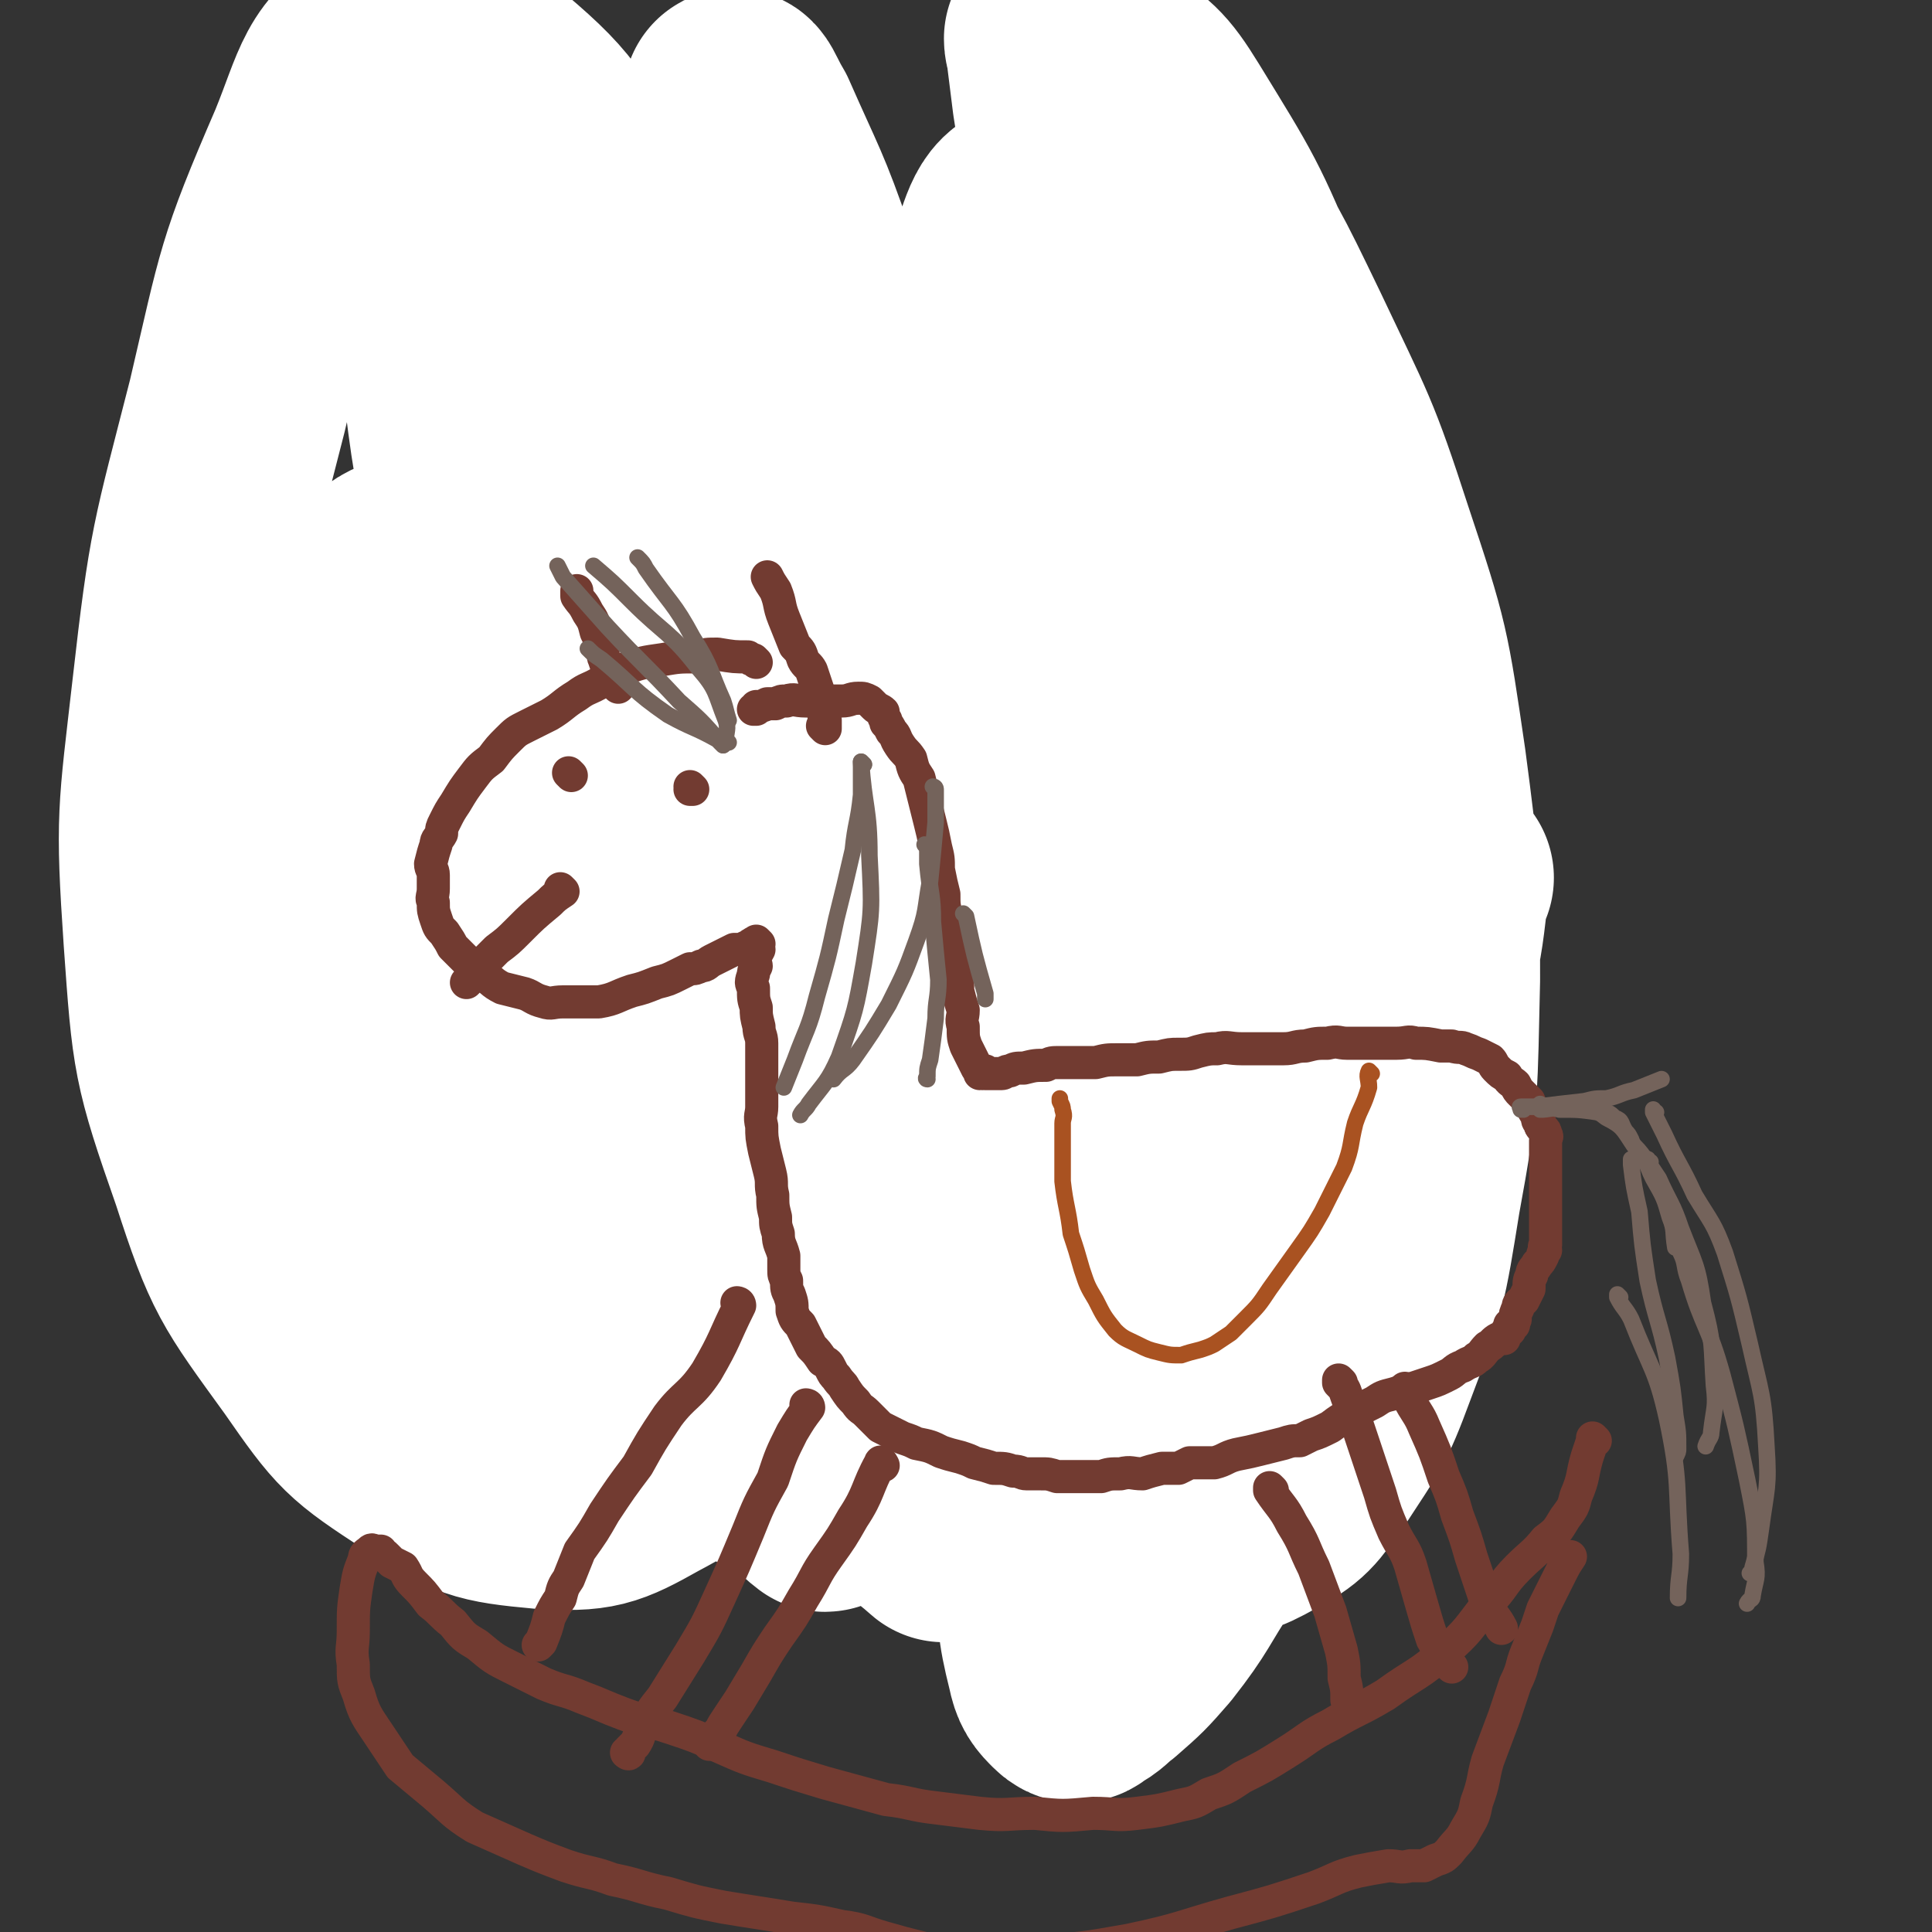 <svg viewBox='0 0 700 700' version='1.1' xmlns='http://www.w3.org/2000/svg' xmlns:xlink='http://www.w3.org/1999/xlink'><rect x="0" y="0" width="700" height="700" fill="#333333" stroke="none"/><g fill='none' stroke='#000000' stroke-width='6' stroke-linecap='round' stroke-linejoin='round'><path d='M140,231c0,0 -1,-1 -1,-1 0,0 1,0 1,1 0,0 0,0 0,0 0,0 -1,-1 -1,-1 0,0 1,0 1,1 0,0 0,0 0,0 0,3 1,3 1,6 1,13 0,13 1,25 1,17 1,17 2,33 0,17 1,17 1,34 0,20 0,20 0,40 0,20 1,20 1,41 0,15 -1,15 0,30 0,15 0,15 2,30 0,10 1,10 2,20 1,7 1,7 2,14 0,6 0,6 1,12 0,5 1,5 2,10 0,3 0,3 0,5 0,2 -1,2 0,3 0,1 0,1 1,1 0,0 0,0 0,1 0,0 0,0 0,1 0,0 0,0 0,0 0,0 -1,-1 -1,-1 0,0 1,0 1,1 0,0 0,0 0,0 0,0 -1,-1 -1,-1 0,0 1,0 1,1 0,0 0,0 0,0 0,0 -1,-1 -1,-1 0,0 1,0 1,1 0,0 0,0 0,0 0,0 -1,-1 -1,-1 1,0 1,1 3,2 1,0 1,0 3,1 2,0 2,1 3,1 3,1 3,1 6,2 4,0 4,1 8,1 4,1 4,1 8,1 5,0 5,0 10,0 5,-1 5,-1 11,-1 4,-1 4,-1 9,-1 7,-1 7,-1 14,-1 8,-2 8,-2 16,-3 8,-2 8,-1 15,-2 9,-2 9,-3 18,-4 9,-2 9,-1 18,-2 8,-2 8,-2 15,-3 9,-2 9,-1 18,-2 9,-1 9,-2 18,-2 7,-1 7,-1 15,-1 7,-1 7,-1 14,-1 7,-1 7,-1 13,-1 6,-1 6,0 11,0 6,0 6,-1 11,0 4,0 4,0 7,1 2,0 2,0 3,0 0,0 0,0 0,0 1,0 1,0 1,0 0,0 0,0 0,0 1,0 0,-1 0,-1 0,0 0,0 0,1 0,0 0,0 0,0 1,0 0,-1 0,-1 0,0 0,0 0,1 0,0 0,0 0,0 1,0 0,0 0,-1 0,0 0,0 0,0 0,0 0,0 0,0 1,-1 1,-1 1,-2 1,-1 0,-1 0,-2 0,0 0,0 0,0 0,-1 0,-1 0,-1 1,-2 1,-2 1,-4 1,-1 0,-2 0,-3 1,-4 2,-4 2,-7 1,-5 1,-6 1,-11 1,-7 1,-7 1,-14 1,-13 1,-13 1,-25 2,-22 1,-22 3,-43 3,-26 3,-26 6,-51 3,-21 3,-21 5,-41 2,-10 2,-10 2,-21 1,-6 1,-6 0,-12 0,-6 0,-6 -1,-11 -1,-7 -1,-7 -3,-14 -1,-5 -1,-5 -2,-11 0,-6 0,-6 -1,-11 0,-4 0,-4 -1,-8 0,-2 1,-2 0,-4 0,-2 0,-2 -1,-4 0,-2 0,-2 0,-3 0,-1 0,-1 0,-2 0,0 0,0 0,0 0,0 0,0 0,0 1,0 0,-1 0,-1 0,0 0,0 0,1 0,0 0,0 0,0 1,0 1,-1 0,-1 -2,0 -2,0 -4,1 -4,1 -4,1 -8,2 -4,1 -4,1 -9,2 -6,0 -6,0 -13,0 -9,0 -9,0 -18,1 -9,0 -9,0 -18,1 -10,0 -10,0 -19,1 -13,1 -13,1 -25,2 -14,1 -14,0 -27,2 -13,1 -13,1 -27,3 -11,1 -12,0 -23,2 -10,1 -10,2 -20,5 -9,2 -9,2 -18,5 -6,2 -6,2 -13,4 -6,2 -6,1 -13,3 -5,1 -5,1 -9,2 -2,0 -3,1 -4,1 -1,0 -1,-1 -1,-1 '/><path d='M436,216c0,0 -1,-1 -1,-1 0,0 0,0 0,1 0,0 0,0 0,0 1,0 0,-1 0,-1 0,0 0,0 0,1 0,0 0,0 0,0 1,0 0,0 0,-1 5,-8 6,-8 12,-16 8,-8 8,-8 15,-16 8,-8 9,-8 16,-17 6,-7 5,-7 11,-14 3,-5 3,-5 7,-9 2,-3 2,-3 4,-6 1,-1 2,-1 3,-2 1,-1 1,-1 1,-1 0,-1 0,-1 0,-1 1,0 1,0 1,0 0,0 0,0 0,0 1,0 0,-1 0,-1 0,0 0,1 0,1 0,0 0,0 0,0 1,0 0,-1 0,-1 0,0 0,1 0,1 0,0 0,0 0,0 1,0 0,-1 0,-1 0,1 0,2 0,3 0,4 0,4 0,7 0,7 0,7 0,15 -1,17 -1,17 -2,34 0,19 0,19 0,37 1,21 1,21 1,42 1,19 1,19 2,39 1,16 2,16 3,32 1,14 0,15 2,29 1,9 2,9 4,18 1,5 2,5 3,11 1,5 1,5 2,10 1,3 1,3 1,6 0,1 0,1 0,2 0,1 0,1 0,1 0,0 0,0 0,0 1,0 0,-1 0,-1 0,0 0,0 0,1 0,1 0,1 0,2 0,0 1,0 1,1 '/><path d='M512,442c0,0 -1,-1 -1,-1 0,0 0,0 0,1 0,0 0,0 0,0 1,0 0,-1 0,-1 0,0 0,0 0,1 0,0 0,0 0,0 -2,3 -2,3 -4,6 -7,9 -7,9 -14,18 -7,10 -5,11 -13,21 -6,9 -7,8 -14,16 -5,5 -6,5 -11,11 -5,5 -4,5 -9,11 -6,6 -6,6 -11,13 0,0 0,0 -1,1 '/><path d='M149,283c0,0 -1,-1 -1,-1 0,0 1,0 1,1 0,0 0,0 0,0 0,0 -1,0 -1,-1 0,-2 0,-2 1,-4 2,-9 1,-9 4,-17 4,-10 4,-10 10,-19 8,-12 9,-12 18,-23 13,-14 14,-13 26,-28 13,-15 13,-15 26,-31 11,-14 10,-14 21,-28 5,-6 5,-6 10,-12 1,-1 1,-2 3,-3 0,-1 0,0 1,0 0,0 0,0 0,0 '/><path d='M272,105c0,0 -1,-1 -1,-1 0,0 0,1 1,1 0,0 0,0 0,0 3,0 3,1 6,1 9,1 9,2 17,2 10,1 10,0 21,0 14,0 14,1 28,1 16,0 16,0 31,0 16,0 16,0 32,0 12,0 12,0 23,0 8,0 8,0 15,0 7,0 7,0 14,0 5,0 5,0 10,0 3,0 3,0 6,1 1,0 1,0 1,1 '/><path d='M245,256c0,0 -1,-1 -1,-1 0,0 0,0 1,1 0,0 0,0 0,0 0,0 -1,-1 -1,-1 0,0 0,0 1,1 0,0 0,0 0,0 0,5 0,5 0,10 1,7 1,7 2,15 0,10 0,10 1,20 0,11 0,11 0,23 0,14 0,14 0,27 0,13 -1,13 0,25 0,13 1,13 2,25 1,12 1,12 2,23 1,9 1,9 2,18 1,8 1,8 3,16 1,5 1,5 2,10 1,3 1,3 2,6 0,3 0,3 0,6 1,4 1,4 2,8 1,2 1,2 2,5 '/><path d='M325,261c0,0 -1,-1 -1,-1 0,0 0,0 1,1 0,0 0,0 0,0 0,0 -1,-1 -1,-1 0,0 0,0 1,1 0,0 0,0 0,0 0,1 -1,1 0,3 0,7 0,7 0,13 1,11 0,11 1,22 0,16 0,16 0,32 1,17 0,17 1,34 0,15 -1,15 0,30 1,15 1,15 3,30 2,10 2,10 4,20 2,8 2,8 3,16 1,7 1,7 2,14 1,4 1,4 2,8 0,1 -1,1 0,2 0,2 0,2 1,3 0,1 0,1 0,2 '/><path d='M439,329c0,0 -1,-1 -1,-1 0,0 0,0 0,1 0,0 0,0 0,0 1,0 0,-1 0,-1 0,0 1,1 0,1 -11,0 -12,0 -24,0 -12,0 -12,-1 -24,0 -12,0 -12,1 -23,3 -14,2 -14,2 -28,4 -18,3 -18,2 -35,6 -17,4 -17,4 -33,9 -11,3 -11,4 -22,7 -9,3 -8,3 -17,5 -7,2 -7,2 -13,4 -3,0 -3,0 -6,1 -1,0 -1,-1 -2,0 -1,0 -1,0 -1,1 -1,0 -1,-1 -2,0 -1,0 -1,1 -2,2 -1,0 -1,0 -1,1 '/><path d='M398,424c0,0 -1,-1 -1,-1 0,0 0,0 0,1 0,0 0,0 0,0 1,0 0,-1 0,-1 0,0 0,0 0,1 0,0 0,0 0,0 -4,0 -4,0 -9,0 -7,0 -7,-1 -15,0 -11,0 -11,0 -22,1 -15,0 -16,0 -31,2 -18,1 -18,1 -35,4 -14,2 -14,2 -28,5 -13,2 -13,2 -27,5 -11,2 -11,2 -22,4 -6,1 -6,1 -12,2 -5,0 -5,0 -9,0 -3,-1 -3,-1 -5,-1 -1,-1 -1,-1 -1,-1 '/><path d='M254,209c0,0 -1,-1 -1,-1 0,0 0,1 1,1 0,0 0,0 0,0 0,0 -1,-1 -1,-1 0,0 0,1 1,1 0,0 0,0 0,0 2,-3 2,-3 4,-6 6,-7 6,-8 12,-14 8,-9 9,-9 17,-18 12,-12 12,-12 23,-25 11,-12 10,-12 20,-24 8,-10 8,-10 16,-19 5,-6 5,-5 11,-11 1,-2 1,-3 3,-5 0,0 0,0 0,0 1,-1 1,-1 1,-1 0,0 0,0 0,0 '/><path d='M333,222c0,0 -1,-1 -1,-1 0,0 0,0 1,1 0,0 0,0 0,0 0,0 -1,-1 -1,-1 0,0 0,0 1,1 0,0 0,0 0,0 0,-1 -1,-1 0,-2 3,-6 3,-5 7,-12 7,-11 6,-12 13,-24 8,-15 7,-16 16,-30 6,-12 7,-11 15,-22 5,-7 6,-7 11,-13 2,-3 2,-3 4,-5 3,-2 3,-2 5,-4 1,0 1,-1 1,-1 '/><path d='M461,167c0,0 -1,-1 -1,-1 0,0 0,1 0,1 0,0 0,0 0,0 1,0 0,-1 0,-1 0,0 0,1 0,1 0,0 0,0 0,0 -5,-1 -5,-1 -10,-2 -12,-1 -11,-2 -23,-3 -14,-2 -14,-2 -28,-2 -16,-1 -16,-1 -33,-1 -15,0 -15,-1 -29,0 -14,0 -14,1 -27,2 -14,1 -14,1 -29,2 -11,0 -11,0 -21,0 -6,0 -6,0 -12,0 -4,0 -4,0 -8,0 -2,0 -2,-1 -5,-1 0,0 0,0 0,0 '/><path d='M395,196c0,0 -1,-1 -1,-1 0,0 0,1 0,1 0,0 0,0 0,0 1,0 1,-1 0,-1 -3,0 -3,1 -6,1 -7,0 -7,-1 -14,-1 -10,-1 -10,-1 -20,-2 -11,0 -11,0 -22,0 -12,0 -12,0 -25,0 -12,0 -12,0 -24,0 -10,0 -10,0 -20,0 -12,1 -12,0 -23,1 -9,0 -9,0 -18,0 -8,1 -8,1 -17,2 -4,0 -4,0 -7,0 '/><path d='M459,201c0,0 -1,-1 -1,-1 0,0 0,1 0,1 0,0 0,0 0,0 1,0 0,-1 0,-1 0,0 0,0 0,1 1,2 1,2 1,4 1,7 1,7 2,15 2,13 1,13 3,25 2,13 2,13 4,26 2,16 2,16 5,31 2,16 2,16 4,32 2,14 3,14 5,29 2,12 1,13 3,25 2,11 2,11 4,21 2,9 2,9 5,17 3,8 3,8 6,16 1,6 1,6 2,11 0,0 0,0 0,1 '/><path d='M459,201c0,0 -1,-1 -1,-1 0,0 0,1 0,1 0,0 0,0 0,0 1,0 0,-1 0,-1 4,8 5,9 9,18 6,13 7,13 11,26 5,13 5,13 8,27 4,16 4,16 8,32 5,17 6,16 10,33 5,15 4,15 8,31 4,14 4,14 8,28 2,9 3,9 4,17 1,2 0,2 0,4 '/><path d='M480,231c0,0 -1,-1 -1,-1 0,0 0,0 0,1 0,0 0,0 0,0 1,0 0,-1 0,-1 0,0 1,1 0,2 -4,7 -4,8 -10,15 -7,7 -8,7 -15,14 -8,8 -8,7 -15,15 -6,6 -6,6 -11,12 0,0 0,0 0,0 '/><path d='M498,326c0,0 -1,-1 -1,-1 0,0 0,0 0,1 0,0 0,0 0,0 1,0 0,-1 0,-1 0,0 0,0 0,1 0,0 0,0 0,0 -1,1 -1,1 -2,2 -6,6 -5,7 -11,13 -9,9 -9,10 -18,18 -9,8 -10,7 -19,15 0,0 0,0 0,0 '/></g>
<g fill='none' stroke='#CF2233' stroke-width='80' stroke-linecap='round' stroke-linejoin='round'><path d='M197,514c0,0 -1,-1 -1,-1 0,0 0,0 1,1 0,0 0,0 0,0 0,0 -1,-1 -1,-1 0,0 0,0 1,1 0,0 0,0 0,0 '/><path d='M201,514c0,0 -1,-1 -1,-1 0,0 0,0 1,1 0,0 0,0 0,0 0,0 -1,-1 -1,-1 0,0 0,0 1,1 0,0 0,0 0,0 -2,-1 -2,-1 -4,-2 -5,-2 -5,-2 -9,-4 -3,-3 -3,-3 -5,-6 -2,-3 -3,-3 -4,-6 -1,-3 -1,-3 -1,-5 0,-2 0,-3 1,-4 1,-3 1,-3 3,-4 2,-2 2,-2 5,-2 2,-1 2,-1 4,-1 2,0 2,0 4,1 1,1 1,1 3,3 1,1 1,1 2,2 0,0 0,0 1,1 0,0 0,0 0,1 -2,0 -3,0 -5,0 -2,0 -2,0 -3,0 '/><path d='M378,278c0,0 -1,-1 -1,-1 0,0 0,0 0,1 0,0 0,0 0,0 1,0 0,-1 0,-1 0,0 0,0 0,1 0,0 0,0 0,0 -2,0 -2,0 -4,0 -3,0 -3,0 -6,0 -1,0 -2,0 -3,0 -1,-1 -1,-2 -2,-4 0,-1 0,-1 -1,-3 0,-2 0,-2 1,-5 0,-3 0,-3 2,-6 0,-2 0,-2 2,-4 0,0 1,0 2,-1 0,0 0,1 0,1 2,0 2,-1 3,0 1,0 1,1 2,2 1,2 2,2 3,5 0,3 0,3 -1,6 0,3 0,3 -1,5 0,2 0,2 -1,4 0,1 0,0 -1,1 0,0 0,0 -1,1 -1,0 -1,0 -2,0 -1,0 -1,0 -2,0 0,-1 0,-1 -1,-2 -1,-2 -1,-2 -2,-4 0,-3 0,-4 1,-7 1,-4 1,-5 4,-8 3,-4 3,-4 6,-7 3,-2 3,-3 6,-5 3,-1 3,0 6,0 2,0 2,-1 4,0 2,1 2,1 4,3 1,2 1,2 2,4 0,3 1,3 0,5 0,2 0,2 -1,4 -1,3 0,3 -2,5 -3,4 -3,4 -8,6 -5,3 -5,3 -11,5 0,0 0,0 0,0 '/><path d='M250,165c0,0 -1,-1 -1,-1 0,0 0,1 1,1 0,0 0,0 0,0 0,0 -1,-1 -1,-1 0,0 0,1 1,1 0,0 0,0 0,0 0,0 -1,-1 -1,-1 0,0 0,1 1,1 '/><path d='M272,122c0,0 -1,-1 -1,-1 0,0 0,1 1,1 0,0 0,0 0,0 0,0 -1,-1 -1,-1 0,0 0,1 1,1 0,0 0,0 0,0 0,0 -1,-1 -1,-1 '/></g>
<g fill='none' stroke='#F26946' stroke-width='80' stroke-linecap='round' stroke-linejoin='round'><path d='M205,314c0,0 -1,-1 -1,-1 0,0 0,0 1,1 0,0 0,0 0,0 0,0 -1,-1 -1,-1 0,0 0,0 1,1 0,0 0,0 0,0 -1,0 -1,0 -1,1 0,0 0,0 0,0 '/><path d='M205,314c0,0 -1,-1 -1,-1 0,0 0,0 1,1 0,0 0,0 0,0 0,0 -1,-1 -1,-1 0,0 1,1 1,1 -1,-7 -1,-7 -1,-14 -1,-9 -1,-9 -3,-18 0,-6 -1,-6 -2,-12 0,-3 -1,-3 0,-6 0,-1 0,-1 1,-2 1,0 2,0 3,1 3,0 3,-1 5,1 3,2 4,3 6,7 2,5 2,6 3,12 1,5 1,5 1,10 0,6 0,6 0,12 0,4 1,5 0,8 -1,2 -2,2 -4,4 -2,2 -1,3 -4,4 -3,2 -3,2 -7,3 -5,2 -5,2 -11,3 0,0 0,0 0,0 '/><path d='M453,459c0,0 -1,-1 -1,-1 0,0 0,0 0,1 0,0 0,0 0,0 1,0 0,-1 0,-1 0,0 0,0 0,1 0,0 0,0 0,0 1,0 0,-1 0,-1 0,0 0,1 0,1 0,-2 -1,-3 -1,-5 -1,-4 -2,-4 -2,-9 -1,-5 -1,-5 -1,-10 0,-4 0,-4 0,-8 1,-3 1,-3 2,-6 1,-3 1,-2 2,-5 1,-1 1,-1 1,-2 1,-1 1,-1 1,-1 1,-1 1,-1 1,0 1,0 2,0 3,1 2,3 2,4 4,8 2,5 2,5 3,10 1,4 0,4 0,9 0,3 1,3 0,6 0,3 -1,3 -2,6 -1,2 -1,2 -3,4 -2,1 -2,1 -4,2 -2,1 -2,1 -4,2 -1,0 -1,0 -2,0 -2,-2 -3,-2 -4,-4 -2,-4 -2,-4 -3,-8 -1,-1 0,-1 -1,-1 '/></g>
<g fill='none' stroke='#FAE80B' stroke-width='80' stroke-linecap='round' stroke-linejoin='round'><path d='M298,387c0,0 -1,-1 -1,-1 0,0 0,0 1,1 0,0 0,0 0,0 0,0 -1,-1 -1,-1 0,0 0,0 1,1 0,0 0,0 0,0 -2,2 -2,2 -3,5 -2,2 -2,2 -4,4 -2,1 -3,0 -5,1 -3,0 -3,0 -5,0 -3,-1 -3,-1 -5,-2 -3,-2 -3,-3 -4,-5 -2,-2 -2,-2 -2,-4 -1,-3 -1,-3 -1,-5 -1,-3 0,-3 0,-6 0,-3 0,-3 0,-5 0,-2 -1,-2 0,-3 0,-1 0,-2 1,-2 0,-1 0,-1 2,-1 2,0 2,0 5,1 2,1 2,1 4,4 3,2 3,2 6,5 1,1 1,2 2,4 0,1 0,1 0,2 0,0 0,0 0,0 '/><path d='M326,169c0,0 -1,-1 -1,-1 0,0 0,1 1,1 0,0 0,0 0,0 0,0 -1,-1 -1,-1 0,0 0,1 1,1 0,0 0,0 0,0 0,0 -1,-1 -1,-1 '/></g>
<g fill='none' stroke='#008000' stroke-width='80' stroke-linecap='round' stroke-linejoin='round'><path d='M217,420c0,0 -1,-1 -1,-1 0,0 0,0 1,1 0,0 0,0 0,0 0,0 0,-1 -1,-1 -5,3 -4,4 -9,7 -6,3 -6,4 -13,5 -5,2 -6,2 -11,1 -6,-1 -7,-1 -12,-4 -3,-2 -3,-3 -6,-7 -2,-3 -2,-3 -4,-7 -1,-3 -1,-3 -1,-6 0,-3 -1,-3 1,-6 1,-3 1,-3 3,-5 3,-2 3,-2 6,-4 3,-2 3,-2 7,-3 3,-1 4,0 7,0 3,0 3,-1 5,0 1,0 1,0 2,0 0,1 0,1 1,1 0,0 0,0 0,0 0,0 -1,-1 -1,-1 '/><path d='M219,183c0,0 -1,-1 -1,-1 0,0 0,1 1,1 0,0 0,0 0,0 0,0 -1,-1 -1,-1 0,0 0,1 1,1 0,0 0,0 0,0 0,0 -1,-1 -1,-1 0,0 0,1 1,1 '/><path d='M430,130c0,0 -1,-1 -1,-1 0,0 0,1 0,1 0,0 0,0 0,0 1,0 0,-1 0,-1 0,0 0,1 0,1 0,0 0,0 0,0 '/><path d='M485,205c0,0 -1,-1 -1,-1 0,0 0,1 0,1 0,0 0,0 0,0 1,0 0,-1 0,-1 0,0 0,1 0,1 '/><path d='M446,334c0,0 -1,-1 -1,-1 0,0 0,0 0,1 0,0 0,0 0,0 1,0 0,-1 0,-1 0,0 0,0 0,1 '/></g>
<g fill='none' stroke='#2D63AF' stroke-width='80' stroke-linecap='round' stroke-linejoin='round'><path d='M292,294c0,0 -1,-1 -1,-1 0,0 0,0 1,1 0,0 0,0 0,0 0,0 -1,-1 -1,-1 0,0 0,0 1,1 0,0 0,0 0,0 '/><path d='M306,275c0,0 -1,-1 -1,-1 0,0 0,0 1,1 0,0 0,0 0,0 0,0 -1,-1 -1,-1 0,0 0,0 1,1 0,0 0,0 0,0 0,0 0,-1 -1,-1 -3,2 -2,3 -6,6 -3,2 -3,2 -6,4 -2,1 -2,1 -3,2 -2,0 -2,0 -4,0 0,0 0,0 -1,0 -1,0 -1,0 -1,0 -1,-1 -1,-1 -1,-1 -1,-2 -1,-2 -1,-3 -1,-2 -1,-2 -1,-4 -1,-2 0,-2 0,-3 0,-1 0,-1 0,-2 0,0 0,0 0,0 0,-1 0,-1 1,-1 0,-1 1,-1 2,0 0,0 0,0 1,1 '/><path d='M494,394c0,0 -1,-1 -1,-1 0,0 0,0 0,1 0,0 0,0 0,0 1,0 0,-1 0,-1 0,0 0,0 0,1 0,0 0,0 0,0 1,0 0,-1 0,-1 '/><path d='M398,184c0,0 -1,-1 -1,-1 0,0 0,1 0,1 0,0 0,0 0,0 1,0 0,-1 0,-1 0,0 0,1 0,1 0,0 0,0 0,0 '/></g>
<g fill='none' stroke='#FFFFFF' stroke-width='80' stroke-linecap='round' stroke-linejoin='round'><path d='M367,393c0,0 -1,-1 -1,-1 0,0 0,0 0,1 0,0 0,0 0,0 1,0 0,-1 0,-1 0,0 0,0 0,1 0,0 0,0 0,0 '/><path d='M387,467c0,0 -1,-1 -1,-1 0,0 0,0 0,1 0,0 0,0 0,0 1,0 0,-1 0,-1 0,0 0,0 0,1 0,0 0,0 0,0 '/><path d='M284,195c0,0 -1,-1 -1,-1 0,0 0,1 1,1 0,0 0,0 0,0 0,0 -1,-1 -1,-1 0,0 0,1 1,1 0,0 0,0 0,0 0,0 -1,-1 -1,-1 '/><path d='M523,318c0,0 -1,-1 -1,-1 0,0 0,0 0,1 0,0 0,0 0,0 1,0 0,-1 0,-1 -1,2 0,3 -1,6 -2,17 -2,17 -6,34 -6,28 -6,28 -14,55 -7,26 -6,26 -16,52 -11,27 -11,27 -24,53 -12,23 -12,22 -26,44 -10,15 -9,16 -20,30 -7,8 -7,8 -15,15 -4,3 -4,4 -8,6 -1,1 -2,2 -4,0 -3,-3 -4,-4 -5,-9 -4,-16 -3,-16 -4,-33 -1,-24 -1,-24 0,-49 2,-36 2,-36 6,-72 4,-47 6,-47 10,-95 4,-50 5,-50 6,-101 1,-52 0,-52 -3,-104 -2,-38 -3,-38 -8,-75 -2,-19 -2,-19 -5,-38 -1,-8 -1,-8 -2,-16 0,-3 -1,-4 -1,-6 1,0 1,0 2,0 8,6 10,5 17,13 17,19 18,19 32,40 17,27 17,27 31,56 17,36 18,36 30,73 13,39 13,40 19,81 5,38 5,39 5,78 -1,39 0,40 -7,78 -5,31 -5,32 -16,61 -7,19 -8,19 -19,36 -8,11 -8,12 -19,18 -9,5 -10,5 -20,5 -12,-1 -15,0 -23,-8 -16,-14 -18,-16 -26,-36 -12,-30 -10,-32 -14,-64 -4,-41 -2,-41 -1,-82 1,-56 3,-56 6,-113 2,-58 2,-58 5,-117 1,-39 0,-39 2,-77 2,-17 0,-20 5,-33 2,-4 6,-4 9,-1 12,8 14,9 22,22 19,31 20,32 34,66 16,42 16,43 25,87 9,41 9,41 11,83 3,40 2,41 -1,81 -3,29 -1,30 -10,57 -5,16 -6,18 -17,29 -10,10 -12,10 -25,13 -12,3 -14,4 -26,-1 -14,-5 -16,-6 -24,-18 -15,-22 -14,-23 -23,-48 -11,-33 -11,-34 -16,-68 -6,-39 -5,-39 -5,-78 -1,-46 -3,-47 3,-92 3,-30 3,-31 14,-59 4,-11 5,-20 14,-20 11,1 17,7 25,21 19,30 18,32 28,66 13,44 11,45 18,91 7,48 8,48 10,96 1,36 1,37 -2,72 -2,22 -3,22 -10,43 -4,13 -3,14 -12,24 -5,6 -7,8 -14,8 -13,-1 -16,-1 -27,-11 -20,-18 -21,-20 -35,-44 -18,-36 -19,-37 -28,-75 -14,-52 -9,-54 -18,-107 -10,-56 -10,-56 -20,-112 -8,-38 -8,-38 -16,-77 -3,-15 -3,-14 -7,-29 -1,-3 -3,-7 -2,-6 1,1 2,4 5,9 11,25 12,25 21,51 16,48 17,48 29,98 13,54 13,55 22,110 7,44 7,44 11,88 3,30 2,30 2,60 1,11 2,12 -1,23 -1,3 -3,5 -7,5 -14,-3 -16,-3 -29,-12 -24,-16 -25,-16 -44,-38 -23,-26 -24,-27 -40,-57 -22,-39 -22,-39 -37,-82 -15,-46 -13,-47 -24,-95 -8,-37 -7,-37 -12,-74 -3,-20 -4,-21 -3,-41 0,-5 1,-10 4,-9 12,6 15,9 25,23 24,33 26,33 43,71 23,49 24,50 38,102 13,47 13,48 17,98 3,42 3,44 -4,86 -5,28 -6,30 -20,54 -10,17 -11,19 -28,28 -16,9 -19,10 -37,9 -22,-2 -25,-3 -43,-15 -23,-15 -24,-16 -40,-39 -21,-29 -23,-31 -34,-65 -14,-40 -14,-42 -17,-84 -3,-44 -2,-45 3,-89 6,-53 7,-53 20,-104 11,-47 10,-48 29,-92 9,-22 9,-31 26,-39 13,-6 21,-1 34,9 24,20 25,23 40,52 19,35 19,37 28,77 10,48 10,50 10,99 -1,50 -1,51 -14,98 -9,37 -11,38 -30,71 -13,25 -15,24 -34,46 -9,10 -10,12 -22,17 -10,3 -13,3 -23,-2 -13,-7 -16,-9 -23,-23 -11,-20 -11,-22 -14,-45 -4,-25 -3,-26 0,-52 4,-37 4,-38 15,-74 9,-33 10,-33 25,-64 5,-11 5,-17 15,-20 7,-3 12,0 19,8 16,19 17,21 26,45 11,31 10,32 14,64 4,33 3,34 3,67 0,25 -1,25 -4,49 -1,12 -1,12 -5,23 -2,5 -3,8 -8,9 -10,1 -14,0 -23,-7 -16,-12 -18,-13 -28,-31 -15,-27 -14,-29 -22,-59 -8,-31 -6,-32 -10,-63 -2,-18 -2,-18 -2,-36 0,-5 -3,-10 0,-10 6,-1 10,2 17,8 20,17 21,17 38,38 28,35 27,36 51,74 24,39 22,40 44,80 14,26 14,26 28,52 6,12 6,12 12,24 0,1 2,4 1,4 -4,-3 -6,-6 -12,-11 -19,-20 -20,-20 -38,-41 -23,-27 -22,-27 -43,-56 -17,-24 -18,-24 -33,-50 -13,-20 -12,-21 -22,-42 -5,-9 -5,-9 -9,-18 0,-2 -2,-4 -1,-3 8,4 11,5 19,13 22,23 22,24 41,50 21,28 20,29 38,59 16,27 15,28 30,56 7,14 7,14 13,27 2,3 4,6 3,6 -2,0 -4,-2 -8,-6 -18,-15 -19,-14 -36,-32 -23,-24 -24,-24 -44,-51 -26,-33 -25,-34 -48,-69 -20,-32 -20,-32 -38,-65 -10,-18 -9,-18 -18,-37 -3,-7 -6,-8 -6,-14 -1,-2 2,-3 4,-2 14,8 16,8 29,19 32,28 32,28 61,60 35,39 35,40 67,82 26,34 26,35 51,71 16,23 15,24 31,47 5,8 6,8 11,16 0,1 1,2 1,2 -9,-8 -11,-8 -20,-17 -26,-25 -27,-24 -52,-50 -28,-31 -29,-31 -55,-63 -30,-36 -29,-37 -56,-75 -22,-30 -22,-30 -43,-61 -9,-14 -9,-15 -18,-29 -2,-4 -5,-7 -5,-8 0,-1 3,2 6,4 18,16 18,16 35,32 34,33 34,34 66,68 34,34 33,35 66,70 23,25 23,25 46,50 12,13 13,13 26,25 3,3 5,5 7,6 1,1 -1,-1 -1,-1 -12,-14 -13,-14 -24,-27 -24,-28 -24,-28 -47,-56 -21,-26 -21,-26 -42,-52 -19,-24 -19,-24 -38,-47 -11,-13 -10,-14 -22,-26 -3,-4 -4,-4 -8,-7 0,0 0,0 0,0 11,13 12,13 22,26 24,30 24,30 47,60 28,36 27,37 54,73 23,30 24,30 47,61 14,18 14,18 27,36 6,7 6,7 11,14 0,1 1,2 0,2 -2,-2 -3,-3 -7,-6 -20,-20 -21,-19 -41,-40 -28,-29 -28,-29 -55,-60 -17,-20 -16,-20 -32,-40 -3,-5 -3,-5 -6,-9 '/></g>
<g fill='none' stroke='#723B31' stroke-width='12' stroke-linecap='round' stroke-linejoin='round'><path d='M274,240c0,0 -1,-1 -1,-1 0,0 0,0 1,1 0,0 0,0 0,0 0,0 -1,-1 -1,-1 0,0 0,0 1,1 0,0 0,0 0,0 0,0 -1,-1 -1,-1 0,0 0,0 1,1 0,0 0,0 0,0 0,0 0,0 -1,-1 -1,0 -1,0 -2,-1 -5,0 -5,0 -11,-1 -4,0 -4,0 -8,1 -6,0 -6,0 -12,1 -7,1 -7,1 -13,3 -5,2 -5,3 -9,5 -5,3 -5,2 -9,5 -5,3 -5,4 -10,7 -4,2 -4,2 -8,4 -4,2 -4,2 -7,5 -3,3 -3,3 -6,7 -4,3 -4,3 -7,7 -3,4 -3,4 -6,9 -2,3 -2,3 -4,7 -1,2 -1,2 -1,4 -1,2 -2,2 -2,4 -1,3 -1,3 -2,7 0,2 1,2 1,4 0,3 0,3 0,5 0,3 -1,3 0,5 0,3 0,3 1,6 1,3 1,3 3,5 2,3 2,3 3,5 2,2 2,2 4,4 3,3 3,3 6,5 4,3 4,4 8,6 4,1 4,1 8,2 3,1 3,2 7,3 3,1 3,0 7,0 3,0 3,0 5,0 4,0 4,0 8,0 6,-1 6,-2 12,-4 4,-1 4,-1 9,-3 4,-1 4,-1 8,-3 2,-1 2,-1 4,-2 2,0 2,0 4,-1 2,0 2,-1 4,-2 2,-1 2,-1 4,-2 2,-1 2,-1 4,-2 1,0 2,0 3,0 1,-1 2,-1 3,-1 0,-1 0,-1 1,-1 0,-1 0,0 1,0 0,0 0,0 1,0 0,0 0,0 0,0 0,0 -1,-1 -1,-1 0,0 0,0 1,1 0,0 0,0 0,0 0,0 -1,-1 -1,-1 0,0 0,0 1,1 0,0 0,0 0,0 0,0 -1,-1 -1,-1 0,1 1,2 1,3 -1,2 -1,1 -2,3 0,2 1,2 1,3 -1,2 -1,2 -1,3 -1,3 -1,3 0,5 0,4 0,4 1,7 0,3 0,3 1,7 0,3 1,3 1,6 0,4 0,4 0,8 0,4 0,4 0,7 0,4 0,4 0,8 0,3 -1,3 0,7 0,4 0,4 1,9 1,4 1,4 2,8 1,4 0,4 1,8 0,4 0,4 1,8 0,3 0,3 1,6 0,4 1,4 2,8 0,2 0,3 0,5 0,2 0,2 1,4 0,3 0,3 1,5 1,3 1,3 1,6 1,3 1,3 3,5 2,4 2,4 4,8 2,2 2,2 4,5 2,1 2,1 3,3 1,2 1,2 2,3 2,3 2,2 3,4 2,3 2,3 4,5 2,3 2,2 4,4 2,2 2,2 3,3 1,1 1,1 2,2 2,1 2,1 4,2 2,1 2,1 4,2 3,1 3,1 5,2 5,1 5,1 9,3 3,1 3,1 7,2 3,1 3,1 5,2 4,1 4,1 7,2 4,0 4,0 7,1 3,0 3,1 5,1 3,0 3,0 5,0 3,0 3,0 6,1 4,0 4,0 8,0 4,0 4,0 8,0 3,-1 3,-1 7,-1 4,-1 4,0 8,0 3,-1 3,-1 7,-2 3,0 3,0 6,0 2,-1 2,-1 4,-2 4,0 5,0 9,0 4,-1 4,-2 8,-3 5,-1 5,-1 9,-2 4,-1 4,-1 8,-2 3,-1 3,-1 6,-1 2,-1 2,-1 4,-2 3,-1 3,-1 7,-3 4,-3 4,-3 8,-5 4,-2 4,-2 8,-4 3,-2 3,-2 7,-3 3,-1 4,-1 7,-2 3,-1 3,-1 6,-2 3,-1 3,-1 7,-3 2,-1 2,-2 5,-3 3,-2 3,-1 5,-3 2,-1 2,-2 4,-4 2,-1 2,-2 4,-3 1,0 1,0 2,0 0,-1 0,-1 1,-2 0,-1 0,-1 1,-1 0,-1 0,-1 0,-2 1,0 1,0 1,0 0,0 0,0 0,0 1,0 0,-1 0,-1 0,0 0,0 0,1 0,0 0,0 0,0 1,0 0,-1 0,-1 0,0 0,0 0,1 0,0 0,0 0,0 1,0 0,-1 0,-1 0,0 0,0 0,1 0,0 0,0 0,0 1,0 0,0 0,-1 0,0 0,0 0,0 1,-1 1,-1 1,-1 0,0 0,0 0,0 0,-2 0,-2 1,-4 0,-2 1,-2 2,-3 1,-2 1,-2 2,-4 0,-3 0,-3 1,-5 0,-2 1,-2 2,-4 1,-1 1,-1 2,-3 0,-1 0,-1 1,-2 0,-1 -1,-1 0,-2 0,-1 0,-1 0,-2 0,-1 0,-1 0,-3 0,-2 0,-2 0,-3 0,-1 0,-1 0,-3 0,-1 0,-1 0,-3 0,-1 0,-1 0,-2 0,-1 0,-1 0,-2 0,-1 0,-1 0,-3 0,-1 0,-1 0,-2 0,-1 0,-1 0,-3 0,-2 0,-2 0,-4 0,-1 0,-1 0,-3 0,-1 0,-1 0,-3 0,-1 0,-1 0,-2 0,-1 1,-1 0,-2 0,-1 0,-1 -1,-2 -1,-1 -1,-1 -1,-2 -1,-1 -1,-1 -1,-3 -1,-1 -1,-1 -2,-3 -1,-1 -1,-1 -1,-2 -1,-1 -1,-1 -3,-3 -1,-1 -1,-1 -2,-3 -1,-1 -2,-1 -3,-3 -2,-1 -2,-1 -4,-3 -1,-1 -1,-2 -2,-3 -2,-1 -2,-1 -4,-2 -3,-1 -2,-1 -5,-2 -2,-1 -2,0 -5,-1 -2,0 -2,0 -4,0 -5,-1 -5,-1 -9,-1 -3,-1 -3,0 -7,0 -3,0 -3,0 -6,0 -2,0 -2,0 -5,0 -3,0 -3,0 -7,0 -3,0 -3,-1 -7,0 -4,0 -4,0 -8,1 -4,0 -4,1 -8,1 -3,0 -3,0 -7,0 -4,0 -4,0 -8,0 -5,0 -5,-1 -9,0 -3,0 -3,0 -7,1 -3,1 -3,1 -7,1 -3,0 -3,0 -7,1 -4,0 -4,0 -8,1 -4,0 -4,0 -7,0 -4,0 -4,0 -8,1 -3,0 -3,0 -7,0 -3,0 -3,0 -6,0 -3,0 -3,0 -5,1 -4,0 -4,0 -8,1 -3,0 -3,0 -5,1 -2,0 -2,1 -3,1 -1,0 -1,0 -3,0 -1,0 -1,0 -2,0 0,0 0,0 -1,0 0,0 0,0 0,0 1,0 0,-1 0,-1 0,0 0,0 -1,1 0,0 0,0 0,0 1,0 0,-1 0,-1 0,0 0,1 -1,1 0,-1 0,-1 -1,-2 -1,-2 -1,-2 -2,-4 -1,-2 -1,-2 -2,-4 -1,-3 -1,-3 -1,-7 -1,-3 0,-3 0,-6 -1,-3 -1,-3 -2,-7 0,-3 0,-3 -1,-7 0,-3 0,-3 0,-7 -1,-2 -1,-2 -2,-5 0,-4 0,-4 -1,-8 -1,-4 -1,-4 -1,-8 -1,-4 -1,-4 -2,-9 0,-4 0,-4 -1,-8 -1,-5 -1,-5 -2,-9 -1,-4 -1,-4 -2,-8 -1,-4 -1,-4 -2,-8 -2,-3 -2,-3 -3,-7 -2,-3 -2,-2 -4,-5 -2,-3 -1,-3 -3,-5 -1,-2 -1,-2 -2,-3 0,-1 0,-1 0,-1 -1,-1 -1,-2 -1,-3 -1,-1 -2,-1 -3,-2 -1,-1 -1,-1 -2,-2 -2,-1 -2,-1 -4,-1 -3,0 -3,1 -6,1 -3,0 -3,0 -7,0 -3,0 -3,0 -6,0 -4,0 -4,-1 -7,0 -2,0 -2,0 -4,1 -2,0 -2,0 -3,0 -2,1 -2,1 -4,1 0,0 0,1 0,1 -1,0 -1,0 -1,0 0,0 0,0 0,0 '/><path d='M299,264c0,0 -1,-1 -1,-1 0,0 0,0 1,1 0,0 0,0 0,0 0,0 -1,-1 -1,-1 0,0 0,0 1,1 0,0 0,0 0,0 0,-1 0,-1 0,-3 -1,-2 0,-3 -1,-5 -1,-4 -1,-4 -2,-7 -1,-3 -1,-3 -2,-6 -1,-2 -2,-2 -3,-4 -1,-3 -1,-3 -3,-5 -2,-5 -2,-5 -4,-10 -2,-5 -1,-5 -3,-10 -2,-3 -2,-3 -3,-5 0,0 0,0 0,0 '/><path d='M224,249c0,0 -1,-1 -1,-1 0,0 0,0 1,1 0,0 0,0 0,0 0,0 -1,-1 -1,-1 0,0 0,0 1,1 0,0 0,0 0,0 -2,-2 -2,-2 -3,-4 -1,-3 -1,-3 -2,-6 -1,-2 0,-3 -1,-5 -1,-3 -1,-3 -2,-5 -1,-4 -1,-4 -3,-7 -2,-4 -2,-3 -4,-6 0,-1 0,-1 0,-2 0,0 0,0 0,0 '/><path d='M251,286c0,0 -1,-1 -1,-1 0,0 0,0 1,1 0,0 0,0 0,0 0,0 -1,-1 -1,-1 0,0 0,0 1,1 0,0 0,0 0,0 -1,0 -1,0 -1,0 0,0 0,0 0,0 '/><path d='M207,281c0,0 -1,-1 -1,-1 0,0 0,0 1,1 0,0 0,0 0,0 0,0 -1,-1 -1,-1 0,0 0,0 1,1 '/><path d='M204,323c0,0 -1,-1 -1,-1 0,0 0,0 1,1 0,0 0,0 0,0 0,0 -1,-1 -1,-1 0,0 0,0 1,1 0,0 0,0 0,0 -3,2 -3,2 -5,4 -6,5 -6,5 -11,10 -4,4 -4,4 -8,7 -4,4 -4,4 -8,8 -1,2 -1,2 -3,4 '/><path d='M293,510c0,0 -1,-1 -1,-1 0,0 0,0 1,1 0,0 0,0 0,0 0,0 -1,-1 -1,-1 0,0 1,0 1,1 -3,4 -3,4 -6,9 -4,8 -4,8 -7,17 -5,9 -5,9 -9,19 -5,12 -5,12 -10,23 -5,11 -5,11 -11,21 -5,8 -5,8 -10,16 -4,5 -4,5 -7,11 -2,3 -1,3 -3,6 -1,1 -1,1 -2,2 0,1 0,1 0,1 0,0 0,0 0,0 0,1 -1,0 -1,0 0,0 0,0 1,0 '/><path d='M320,531c0,0 -1,-1 -1,-1 0,0 0,0 1,1 0,0 0,0 0,0 0,0 -1,-2 -1,-1 -5,9 -4,11 -10,20 -4,7 -4,7 -9,14 -5,7 -4,7 -9,15 -4,7 -4,7 -9,14 -4,6 -4,6 -8,13 -3,5 -3,5 -6,10 -2,3 -2,3 -4,6 -2,3 -2,3 -3,5 -2,2 -2,2 -3,4 -1,1 -1,1 -1,1 0,0 0,0 0,0 '/><path d='M268,473c0,0 -1,-1 -1,-1 0,0 0,0 1,1 0,0 0,0 0,0 0,0 -1,-1 -1,-1 0,0 1,0 1,1 -6,12 -5,12 -12,24 -6,9 -8,8 -14,16 -6,9 -6,9 -11,18 -6,8 -6,8 -12,17 -4,7 -4,7 -9,14 -2,5 -2,5 -4,10 -2,3 -2,3 -3,7 -2,3 -2,3 -4,7 -1,4 -1,4 -3,9 -1,1 -1,1 -1,1 '/><path d='M461,540c0,0 -1,-1 -1,-1 0,0 0,0 0,1 0,0 0,0 0,0 4,6 5,6 8,12 5,8 4,8 8,16 3,8 3,8 6,16 2,7 2,7 4,14 1,5 1,5 1,10 1,4 1,4 1,8 1,2 1,2 2,4 0,0 0,0 0,0 '/><path d='M486,501c0,0 -1,-1 -1,-1 0,0 0,0 0,1 0,0 0,0 0,0 2,2 2,2 3,5 3,8 3,8 6,17 3,9 3,9 6,18 2,7 2,7 5,14 3,6 4,6 6,12 2,7 2,7 4,14 2,7 2,7 4,13 2,3 1,4 4,7 1,2 1,1 3,3 0,0 0,0 0,0 '/><path d='M510,504c0,0 -1,-1 -1,-1 0,0 0,0 0,1 0,0 0,0 0,0 1,0 0,-1 0,-1 0,1 1,2 1,3 3,6 4,6 6,11 4,9 4,9 7,18 3,7 3,7 5,14 3,8 3,8 5,15 3,9 3,9 6,18 2,4 3,4 5,8 0,0 0,0 0,0 '/><path d='M578,522c0,0 -1,-1 -1,-1 0,0 0,0 0,1 0,0 0,0 0,0 1,0 0,-1 0,-1 0,0 0,0 0,1 0,0 0,0 0,0 -1,3 -1,3 -2,6 -2,7 -1,7 -4,14 -1,4 -1,4 -4,8 -3,5 -3,5 -7,8 -4,5 -5,5 -10,10 -6,6 -5,7 -11,13 -7,9 -7,10 -15,17 -10,9 -11,8 -22,16 -10,6 -10,5 -20,11 -8,4 -8,5 -16,10 -8,5 -8,5 -16,9 -6,4 -6,4 -12,6 -5,3 -5,3 -10,4 -8,2 -8,2 -16,3 -8,1 -8,0 -16,0 -11,1 -11,1 -21,0 -10,0 -10,1 -20,0 -8,-1 -8,-1 -16,-2 -9,-1 -9,-2 -18,-3 -11,-3 -11,-3 -22,-6 -10,-3 -10,-3 -19,-6 -10,-3 -10,-3 -19,-7 -9,-4 -9,-4 -18,-7 -9,-3 -9,-2 -17,-5 -8,-3 -7,-3 -15,-6 -7,-3 -7,-2 -14,-5 -6,-3 -6,-3 -12,-6 -6,-3 -6,-3 -12,-8 -5,-3 -5,-3 -9,-8 -4,-3 -4,-4 -8,-7 -3,-4 -3,-4 -6,-7 -3,-3 -2,-3 -4,-6 -2,-1 -2,-1 -4,-2 -1,-1 -1,-1 -2,-2 -1,-1 -1,-1 -2,-1 0,-1 0,-1 0,-1 0,0 0,0 0,0 -1,0 -1,0 -1,0 0,0 0,0 0,0 -1,0 -1,0 -1,0 -1,0 -1,-1 -2,0 -1,1 -2,1 -2,3 -2,5 -2,5 -3,11 -1,7 -1,7 -1,15 0,6 -1,6 0,12 0,6 0,6 2,11 2,7 3,8 7,14 4,6 4,6 8,12 6,5 6,5 12,10 7,6 7,7 15,12 9,4 9,4 18,8 7,3 7,3 15,6 9,3 9,2 17,5 10,2 10,3 20,5 10,3 10,3 20,5 12,2 13,2 25,4 9,1 9,1 18,3 8,1 8,2 15,4 7,2 7,2 15,4 8,1 8,1 17,1 11,1 11,1 23,0 17,-1 17,-1 34,-4 19,-4 19,-5 37,-10 15,-4 15,-4 30,-9 8,-3 8,-4 16,-6 5,-1 5,-1 11,-2 4,0 4,1 8,0 2,0 2,0 5,0 2,-1 2,-1 4,-2 3,-1 3,-1 5,-3 3,-4 4,-4 6,-8 3,-5 3,-5 4,-10 3,-8 2,-8 4,-15 3,-8 3,-8 6,-16 2,-6 2,-6 4,-12 3,-6 2,-6 4,-11 2,-5 2,-5 4,-10 1,-3 1,-3 2,-6 1,-2 1,-2 2,-4 2,-4 2,-4 4,-8 2,-4 2,-4 4,-7 0,0 0,0 0,0 '/></g>
<g fill='none' stroke='#74635B' stroke-width='6' stroke-linecap='round' stroke-linejoin='round'><path d='M262,270c0,0 -1,-1 -1,-1 0,0 0,0 1,1 0,0 0,0 0,0 0,0 0,0 -1,-1 0,0 0,0 -1,-1 -9,-5 -9,-4 -18,-9 -13,-9 -12,-10 -24,-20 -3,-2 -3,-2 -5,-4 '/><path d='M262,270c0,0 -1,-1 -1,-1 0,0 0,0 1,1 0,0 0,0 0,0 0,0 0,0 -1,-1 -7,-8 -7,-8 -15,-15 -13,-14 -13,-13 -26,-27 -8,-9 -8,-9 -16,-18 -1,-2 -1,-2 -2,-4 '/><path d='M264,269c0,0 -1,-1 -1,-1 0,0 0,0 1,1 0,0 0,0 0,0 0,0 -1,0 -1,-1 0,-3 1,-4 0,-7 -4,-10 -3,-11 -10,-19 -10,-13 -12,-12 -24,-24 -7,-7 -7,-7 -14,-13 0,0 0,0 0,0 '/><path d='M264,261c0,0 -1,-1 -1,-1 0,0 0,0 1,1 0,0 0,0 0,0 -1,-3 -1,-4 -2,-7 -5,-11 -4,-12 -11,-23 -7,-13 -8,-12 -17,-25 -1,-2 -1,-2 -3,-4 '/><path d='M313,277c0,0 -1,-1 -1,-1 0,0 0,0 1,1 0,0 0,0 0,0 0,0 -1,-1 -1,-1 0,5 0,6 0,12 -1,10 -2,10 -3,20 -3,13 -3,13 -6,25 -3,14 -3,14 -7,28 -3,12 -4,12 -8,23 -2,5 -2,5 -4,10 0,0 0,0 0,0 '/><path d='M313,277c0,0 -1,-1 -1,-1 0,0 0,0 1,1 0,0 0,0 0,0 0,0 -1,-1 -1,-1 1,16 3,17 3,34 1,20 1,20 -2,39 -3,17 -3,17 -9,34 -4,9 -5,9 -11,17 -1,2 -2,2 -3,4 0,0 0,0 0,0 '/><path d='M339,286c0,0 -1,-1 -1,-1 0,0 1,0 1,1 0,6 0,6 0,12 -1,11 -1,11 -2,21 -2,11 -1,11 -5,22 -4,11 -4,11 -10,23 -6,10 -6,10 -13,20 -3,4 -4,3 -7,7 0,0 0,0 0,0 '/><path d='M336,307c0,0 -1,-1 -1,-1 0,0 0,0 1,1 0,3 0,3 0,6 1,11 2,11 2,21 1,11 1,11 2,21 0,7 -1,7 -1,14 -1,8 -1,8 -2,15 -1,3 -1,3 -1,6 -1,1 0,1 0,1 '/><path d='M350,332c0,0 -1,-1 -1,-1 0,0 0,0 1,1 0,0 0,0 0,0 3,14 3,14 7,28 0,1 0,1 0,2 '/><path d='M552,402c0,0 -1,-1 -1,-1 0,0 0,0 0,1 0,0 0,0 0,0 1,0 -1,-1 0,-1 2,0 3,0 6,0 8,-1 8,-1 17,-2 4,-1 4,-1 8,-1 5,-1 5,-2 10,-3 5,-2 5,-2 10,-4 0,0 0,0 0,0 '/><path d='M559,402c0,0 -1,-1 -1,-1 0,0 0,1 0,1 4,0 4,-1 7,0 7,0 7,0 14,1 4,0 4,0 6,2 3,1 2,2 4,5 1,1 1,1 2,3 '/><path d='M559,401c0,0 -1,-1 -1,-1 0,0 0,1 0,1 6,0 6,-1 12,0 6,1 7,0 12,4 6,3 6,4 10,10 5,5 4,6 7,12 4,7 4,7 6,14 2,5 1,5 2,11 0,0 0,0 0,0 '/><path d='M598,421c-1,0 -1,-1 -1,-1 0,0 0,0 0,1 2,3 2,3 4,6 4,9 5,9 8,18 5,13 6,13 8,27 4,15 3,15 4,30 1,8 0,8 -1,17 0,2 -1,2 -2,5 '/><path d='M592,421c-1,0 -1,-1 -1,-1 0,0 0,0 0,1 0,0 0,0 0,1 1,8 1,8 3,17 1,12 1,12 3,25 3,14 4,14 7,28 2,11 2,11 3,21 1,6 1,6 1,12 0,1 0,1 -1,3 '/><path d='M600,403c-1,0 -1,-1 -1,-1 0,0 0,0 0,1 2,4 2,4 4,8 5,11 6,11 11,22 6,10 7,10 11,21 5,16 5,16 9,33 4,18 5,18 6,37 1,15 0,15 -2,30 -1,7 -1,7 -3,14 0,1 0,1 -1,2 '/><path d='M610,454c-1,0 -1,-1 -1,-1 0,0 0,0 0,1 2,4 1,5 3,10 5,17 7,16 12,34 5,19 5,19 9,38 3,15 3,15 3,30 1,6 0,6 -1,12 0,2 -1,1 -2,3 '/><path d='M587,470c0,0 -1,-1 -1,-1 0,0 0,0 0,1 2,4 3,4 5,8 7,18 9,18 13,36 5,24 3,24 5,49 0,8 -1,8 -1,16 '/></g>
<g fill='none' stroke='#A95221' stroke-width='6' stroke-linecap='round' stroke-linejoin='round'><path d='M497,389c0,0 -1,-1 -1,-1 0,0 0,0 0,1 0,0 0,0 0,0 1,0 0,-1 0,-1 0,0 0,0 0,1 0,0 0,0 0,0 1,0 0,-1 0,-1 -1,2 0,3 0,6 -2,7 -3,7 -5,13 -2,8 -1,8 -4,16 -4,8 -4,8 -8,16 -4,7 -4,7 -9,14 -5,7 -5,7 -10,14 -4,6 -4,6 -9,11 -2,2 -2,2 -5,5 -3,2 -3,2 -6,4 -2,1 -2,1 -5,2 -4,1 -4,1 -7,2 -4,0 -4,0 -8,-1 -4,-1 -4,-1 -8,-3 -4,-2 -5,-2 -8,-5 -4,-5 -4,-5 -7,-11 -3,-5 -3,-5 -5,-11 -2,-7 -2,-7 -4,-13 -1,-9 -2,-10 -3,-19 0,-7 0,-7 0,-13 0,-4 0,-4 0,-8 0,-2 1,-2 0,-5 0,-1 0,-1 -1,-3 0,-1 0,-1 0,-1 0,0 0,0 0,0 '/></g>
</svg>